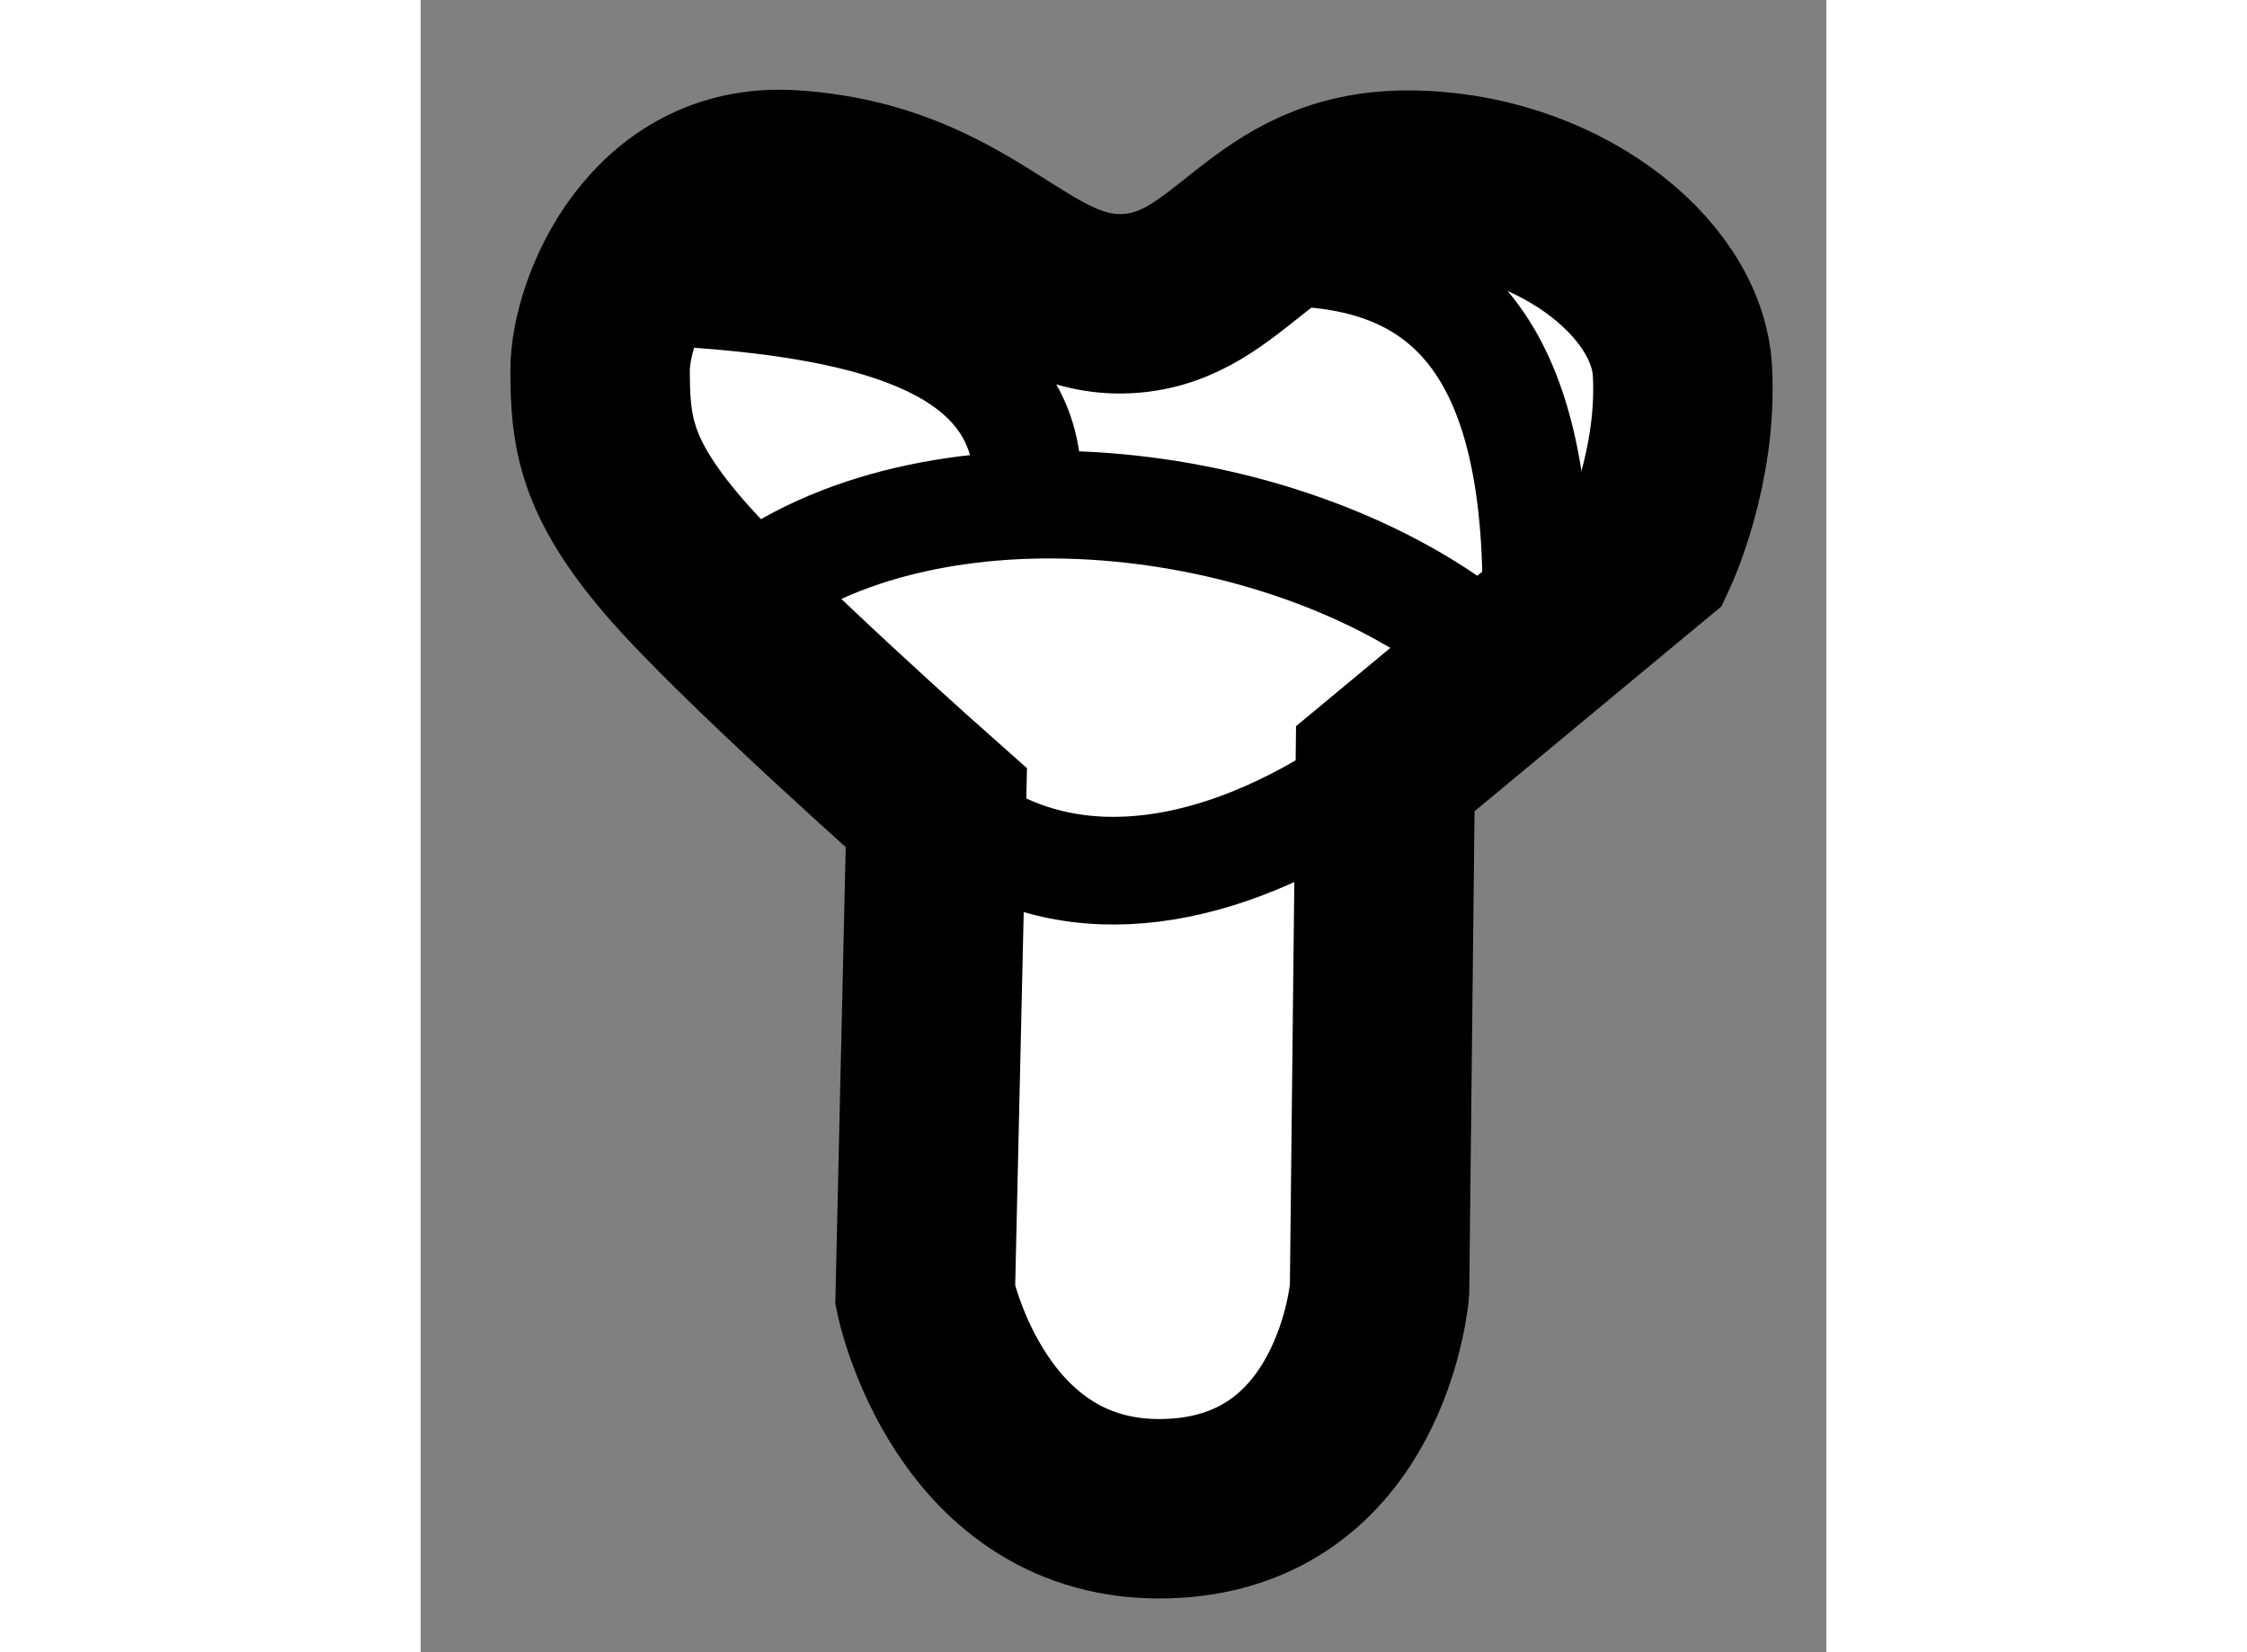<?xml version="1.0" encoding="utf-8"?>
<!-- Generator: Adobe Illustrator 15.1.0, SVG Export Plug-In . SVG Version: 6.00 Build 0)  -->
<!DOCTYPE svg PUBLIC "-//W3C//DTD SVG 1.1//EN" "http://www.w3.org/Graphics/SVG/1.1/DTD/svg11.dtd">
<svg version="1.1" xmlns="http://www.w3.org/2000/svg" xmlns:xlink="http://www.w3.org/1999/xlink" x="0px" y="0px" width="244.8px"
	 height="180px" viewBox="122.469 68.685 3.917 4.604" enable-background="new 0 0 244.8 180" xml:space="preserve">
	
<rect x="122.469" y="68.685" width="3.917" height="4.604" fill="#808080" stroke="none"/>
	
<g><path fill="#FFFFFF" stroke="#000000" stroke-width="0.5" d="M123.5,69.186c-0.375-0.023-0.531,0.359-0.531,0.531
			s0.016,0.297,0.203,0.516s0.734,0.703,0.734,0.703l-0.031,1.359c0,0,0.125,0.609,0.672,0.594s0.594-0.609,0.594-0.609l0.016-1.453
			l0.734-0.609c0,0,0.109-0.234,0.094-0.5s-0.359-0.531-0.766-0.531s-0.484,0.328-0.781,0.344S124,69.217,123.5,69.186z"></path><path fill="none" stroke="#000000" stroke-width="0.3" d="M123.391,70.327c0.531-0.391,1.516-0.266,2.031,0.156"></path><path fill="none" stroke="#000000" stroke-width="0.3" d="M123.984,70.983c0.313,0.219,0.719,0.141,1.094-0.109"></path><path fill="none" stroke="#000000" stroke-width="0.3" d="M123.156,69.499c0.563,0.031,0.953,0.141,1,0.469"></path><path fill="none" stroke="#000000" stroke-width="0.3" d="M124.906,69.389c0.422,0.016,0.672,0.266,0.672,0.953"></path></g>


</svg>